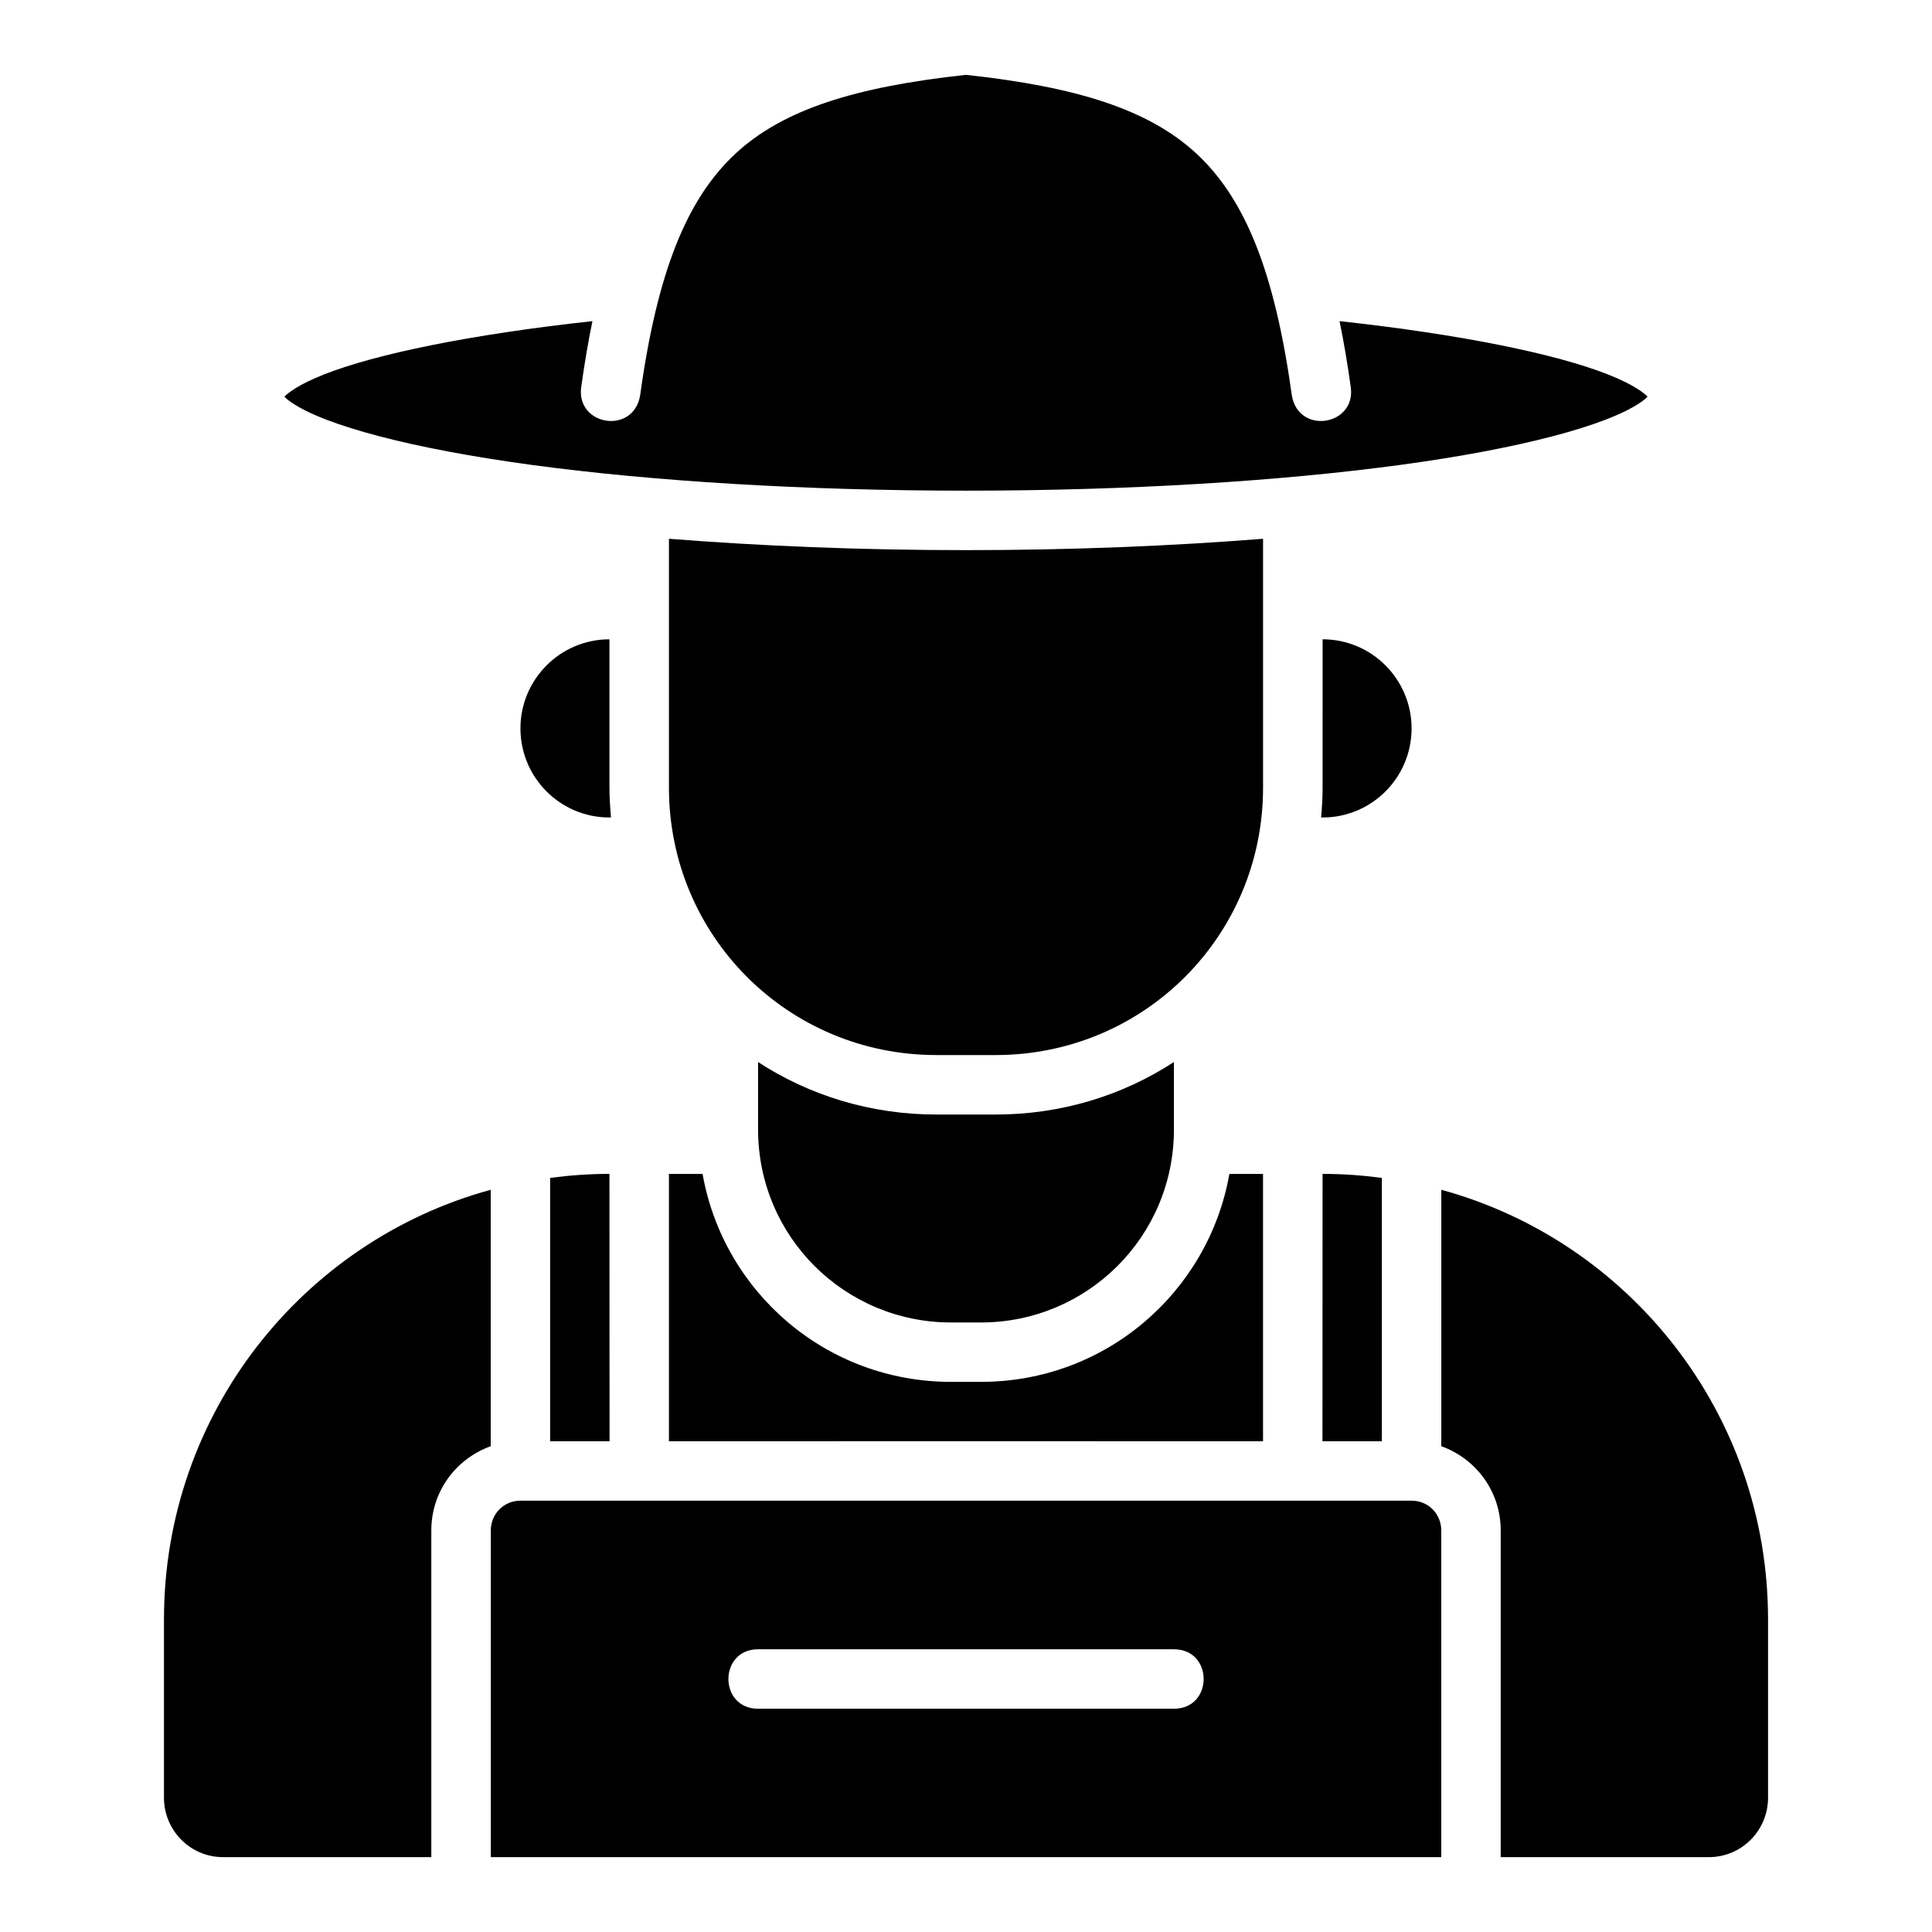 <?xml version="1.0" encoding="UTF-8"?>
<!-- Uploaded to: SVG Repo, www.svgrepo.com, Generator: SVG Repo Mixer Tools -->
<svg fill="#000000" width="800px" height="800px" version="1.1" viewBox="144 144 512 512" xmlns="http://www.w3.org/2000/svg">
 <path d="m338.87 184.76c-12.852 11.961-20.688 31.227-25.23 64.039-1.777 10.512-16.977 8.004-15.621-2.152 0.863-6.211 1.84-12.027 2.984-17.543-32.527 3.551-57.48 8.738-71.098 14.113-6.894 2.723-9.578 4.93-10.531 5.887 0.336 0.391 0.672 0.727 1.875 1.555 8.867 6.09 31.863 12.25 63.746 16.559 31.863 4.309 72.066 6.809 115 6.812 42.938 0 83.141-2.504 115-6.812 31.879-4.309 54.879-10.469 63.746-16.559 1.199-0.824 1.539-1.164 1.875-1.555-0.953-0.961-3.637-3.164-10.531-5.887-13.613-5.375-38.57-10.562-71.094-14.113 1.141 5.516 2.121 11.332 2.984 17.543 1.355 10.156-13.844 12.664-15.621 2.152-4.547-32.812-12.383-52.078-25.23-64.039-12.684-11.801-31.949-17.762-61.133-20.926-29.18 3.164-48.449 9.125-61.129 20.926zm-17.59 102.02v65.988c0 39.203 31.492 70.832 70.879 70.832h15.684c39.387 0 70.879-31.633 70.879-70.832v-65.988c-24.281 1.918-50.781 3.012-78.719 3.012s-54.438-1.094-78.719-3.012zm-15.773 26.645c-13.137 0-23.586 10.727-23.586 23.586 0 13.137 10.633 23.633 23.555 23.633 0.148 0 0.312-0.012 0.43-0.016-0.207-2.59-0.398-5.203-0.398-7.856zm188.99 39.344c0 2.652-0.148 5.266-0.398 7.856 0.117 0.004 0.27 0.016 0.43 0.016 12.922 0 23.555-10.496 23.555-23.633 0-12.859-10.449-23.586-23.586-23.586zm-149.6 72.68v17.852c0 28.484 23.016 51.168 51.152 51.168h7.902c28.137 0 51.152-22.684 51.152-51.168v-17.852c-13.594 8.859-29.824 13.914-47.262 13.914h-15.684c-17.438 0-33.668-5.055-47.262-13.914zm-39.391 29.641c-5.336 0-10.574 0.387-15.715 1.062v69.801h15.746zm188.96 70.863h15.742v-69.801c-5.141-0.676-10.379-1.062-15.715-1.062zm-173.19-70.848v70.848c52.48-0.012 104.96-0.023 157.44 0v-70.848h-8.918c-5.516 31.242-32.699 55.105-65.852 55.105h-7.902c-33.152 0-60.336-23.863-65.852-55.105zm-47.23 4.199c-49.711 13.555-86.594 59.227-86.594 113.87v47.246c0 8.551 6.856 15.742 15.715 15.742h55.137v-86.578c0-10.438 6.621-19.039 15.742-22.324zm251.91 67.957c9.121 3.285 15.746 11.887 15.746 22.324v86.578h55.133c8.859 0 15.715-7.191 15.715-15.742v-47.246c0-54.641-36.883-100.31-86.594-113.87zm-244.03 14.438c-4.496 0-7.856 3.574-7.856 7.887v86.578h251.88v-86.578c0-4.312-3.359-7.887-7.856-7.887zm62.992 39.375h110.18c10.508 0 10.508 15.758 0 15.758h-110.18c-10.508 0-10.508-15.758 0-15.758z"/>
</svg>